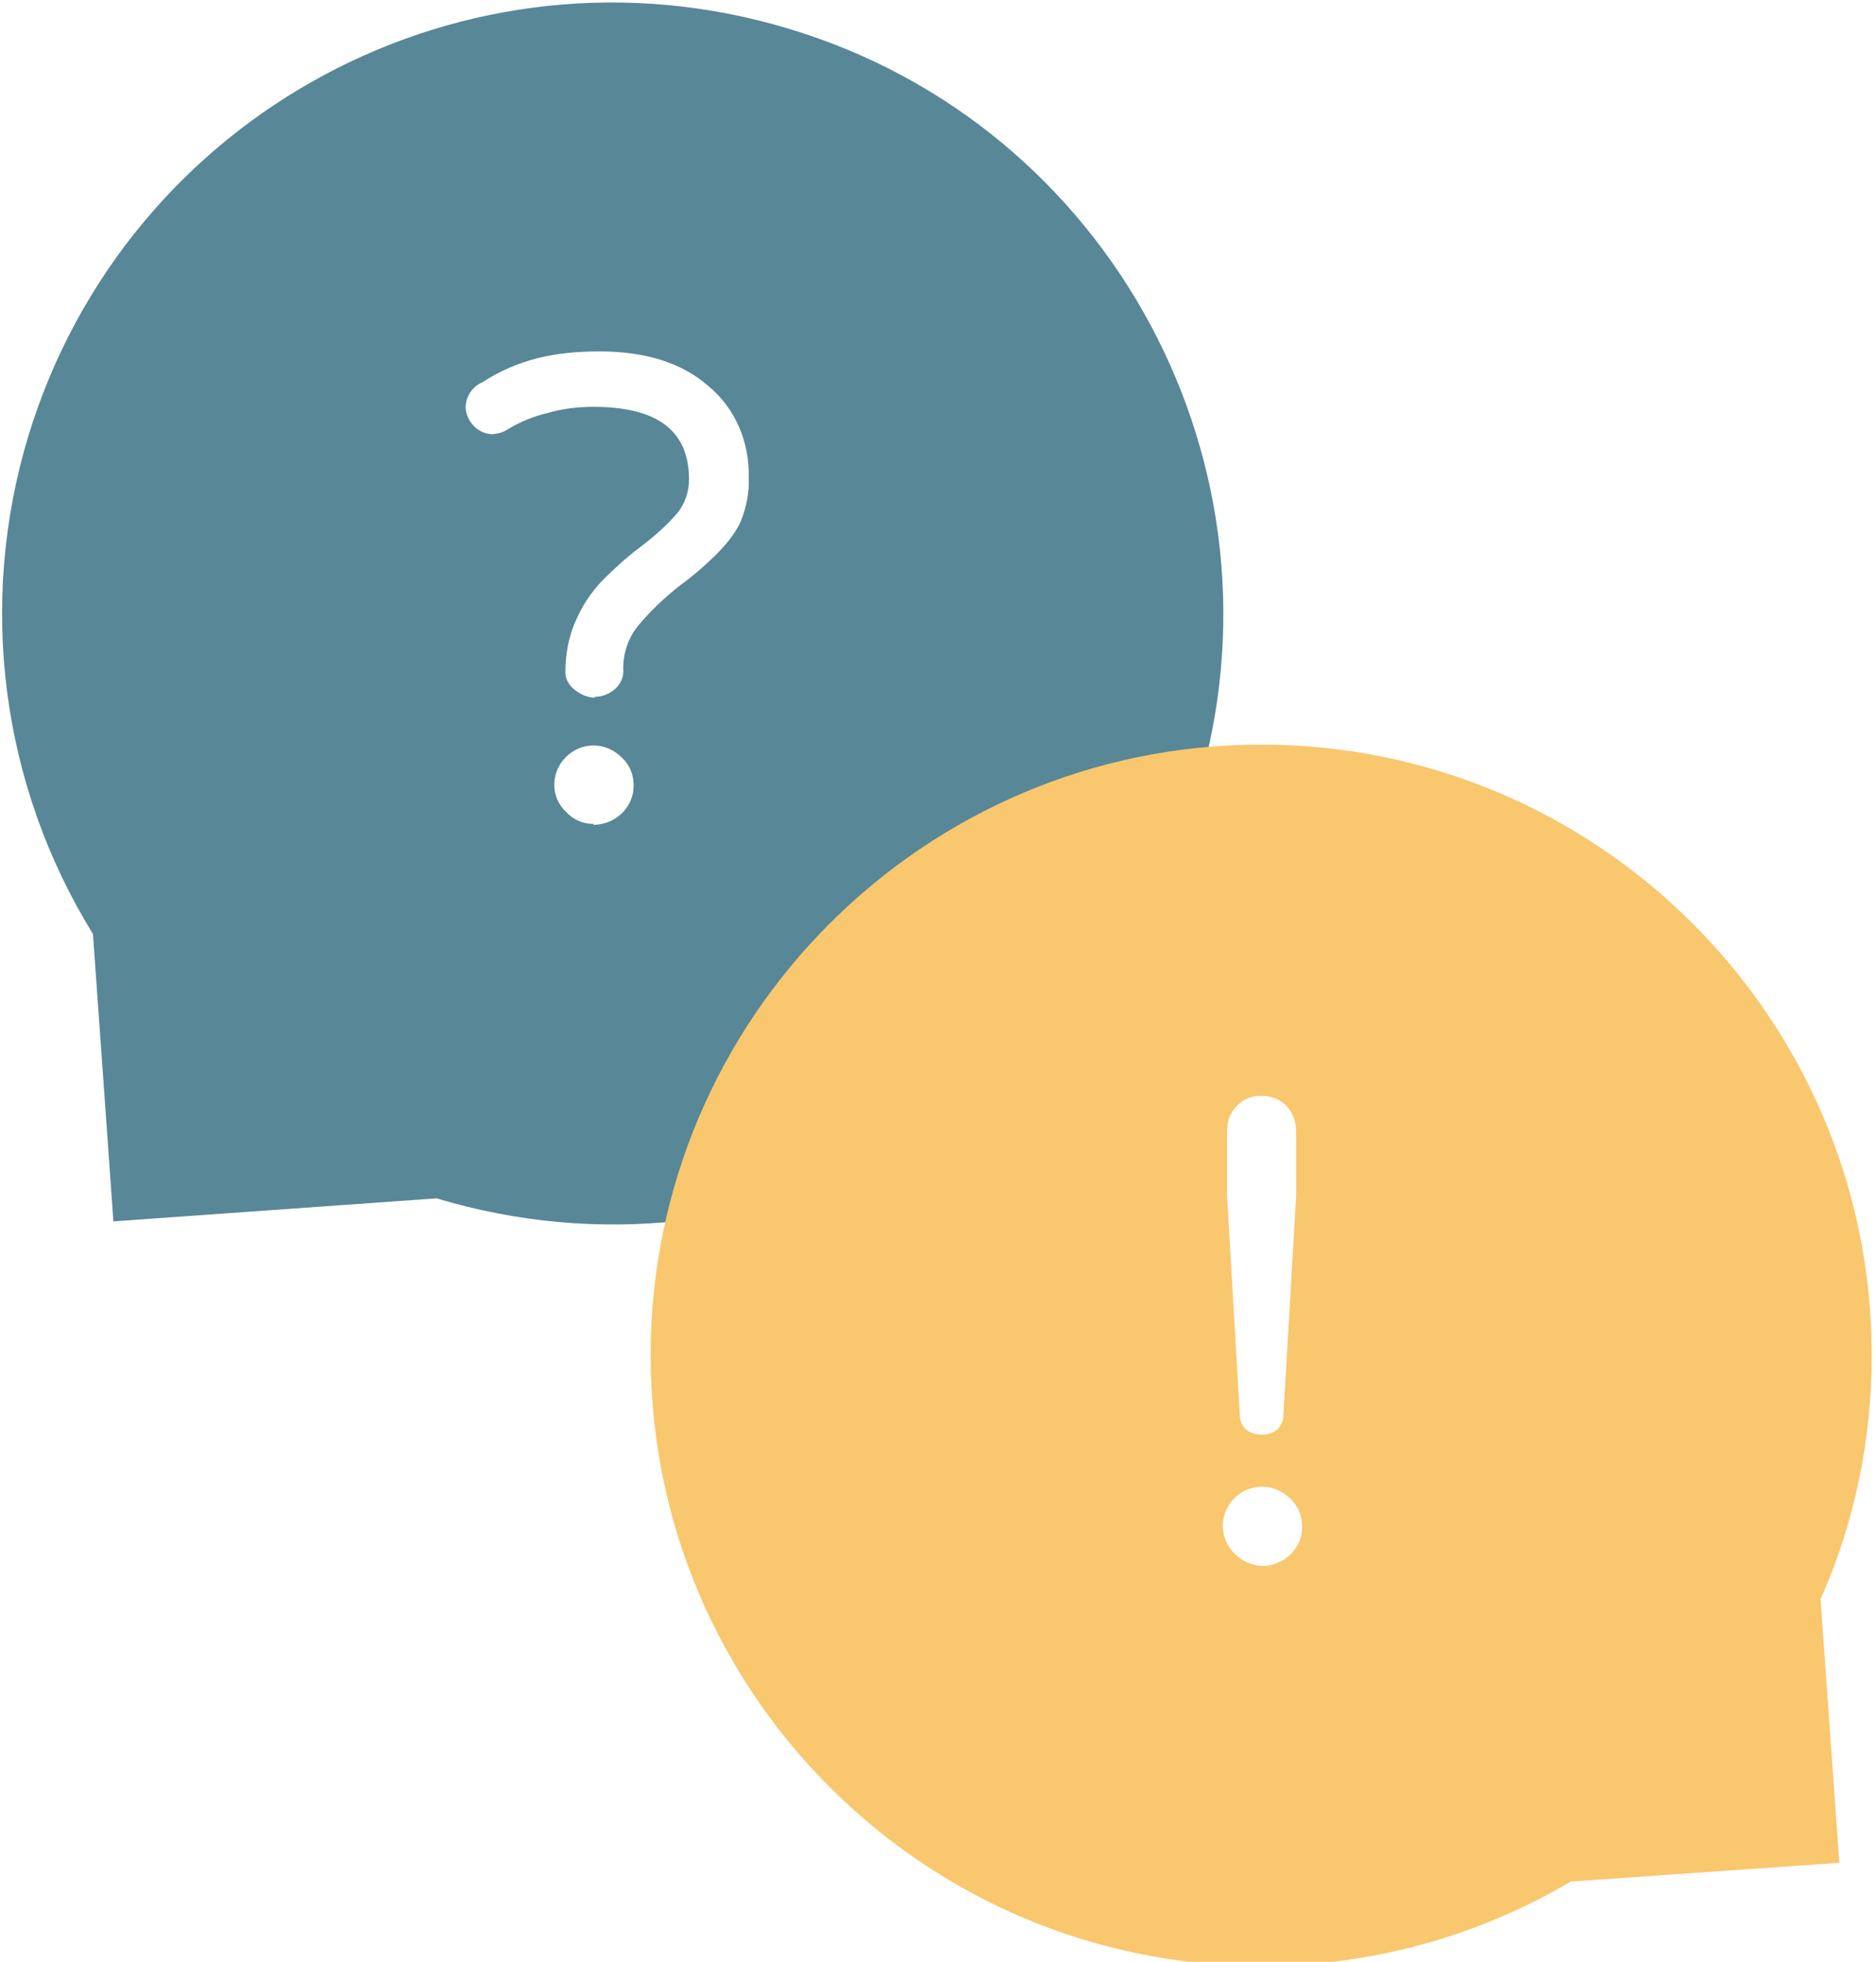 <?xml version="1.0" encoding="utf-8"?>
<!-- Generator: Adobe Illustrator 27.2.0, SVG Export Plug-In . SVG Version: 6.00 Build 0)  -->
<svg version="1.1" id="Ebene_1" xmlns="http://www.w3.org/2000/svg" xmlns:xlink="http://www.w3.org/1999/xlink" x="0px" y="0px"
	 viewBox="0 0 220 230" style="enable-background:new 0 0 220 230;" xml:space="preserve">
<style type="text/css">
	.st0{fill:#588798;}
	.st1{fill:#F9C76E;}
</style>
<path class="st0" d="M92.6,3.4C54.7-8.1,14.8,13.3,3.3,51.2c-5.9,19.6-3.2,40.8,7.6,58.3l2.4,33.7l37.9-2.7
	c37.9,11.4,77.8-10,89.2-47.8S130.4,14.8,92.6,3.4C92.6,3.4,92.6,3.4,92.6,3.4z M69.8,96.7h-0.2v-0.1c-1.2,0-2.4-0.5-3.2-1.4
	c-0.9-0.8-1.4-2-1.4-3.2c0-2.5,2.1-4.6,4.6-4.6c1.2,0,2.4,0.5,3.3,1.4c0.9,0.8,1.4,2,1.4,3.2C74.4,94.5,72.3,96.6,69.8,96.7
	C69.8,96.7,69.8,96.7,69.8,96.7z M86.8,61.3c-0.7,1.4-1.7,2.6-2.8,3.7c-1.3,1.3-2.7,2.5-4.2,3.6c-1.8,1.4-3.5,3-5,4.8
	c-1.2,1.5-1.8,3.4-1.7,5.3c0,0.8-0.4,1.6-1,2.1c-0.7,0.6-1.5,0.9-2.4,0.9l0.1,0.1c-0.9,0-1.8-0.4-2.5-1c-0.6-0.5-1-1.2-1-2
	c0-2.1,0.4-4.3,1.3-6.2c0.7-1.6,1.7-3.1,2.9-4.4c1.4-1.4,2.9-2.8,4.5-4c1.6-1.2,3.1-2.5,4.4-4c0.9-1.1,1.4-2.5,1.4-4
	c0-5.7-3.7-8.5-11.2-8.5c-1.8,0-3.6,0.2-5.3,0.7c-1.7,0.4-3.2,1-4.7,1.9c-0.6,0.4-1.3,0.6-2,0.6c-1.6-0.1-2.9-1.5-3-3.1
	c0-1.3,0.8-2.5,2-3c2-1.3,4.1-2.2,6.4-2.8c2.4-0.6,4.8-0.8,7.3-0.8c5.3,0,9.6,1.3,12.7,4c3.2,2.6,4.9,6.6,4.8,10.7
	C87.9,57.8,87.5,59.6,86.8,61.3z"/>
<path class="st1" d="M219.5,158.9c0-39.5-32.1-71.6-71.6-71.6s-71.6,32.1-71.6,71.6s32.1,71.6,71.6,71.6c12.8,0,25.3-3.4,36.3-9.9
	l31.5-2.2l-2.2-30.9C217.5,178.5,219.5,168.8,219.5,158.9z M143.9,132.5c0-1.1,0.4-2.1,1.2-2.9c0.8-0.8,1.9-1.2,3-1.1
	c1,0,2,0.4,2.7,1.1c0.8,0.8,1.2,1.9,1.2,3v7.6l-1.5,25.8c0,0.6-0.3,1.2-0.7,1.6c-0.5,0.4-1.1,0.6-1.8,0.6c-0.7,0-1.4-0.2-1.9-0.6
	c-0.4-0.4-0.7-1-0.7-1.6l-1.5-25.8L143.9,132.5z M148.2,183.6H148c-2.5-0.1-4.6-2.2-4.6-4.7c0-2.5,2.1-4.6,4.6-4.6
	c1.2,0,2.4,0.5,3.3,1.4c0.9,0.8,1.4,2,1.4,3.2C152.8,181.4,150.7,183.5,148.2,183.6C148.2,183.6,148.2,183.6,148.2,183.6z"/>
</svg>
